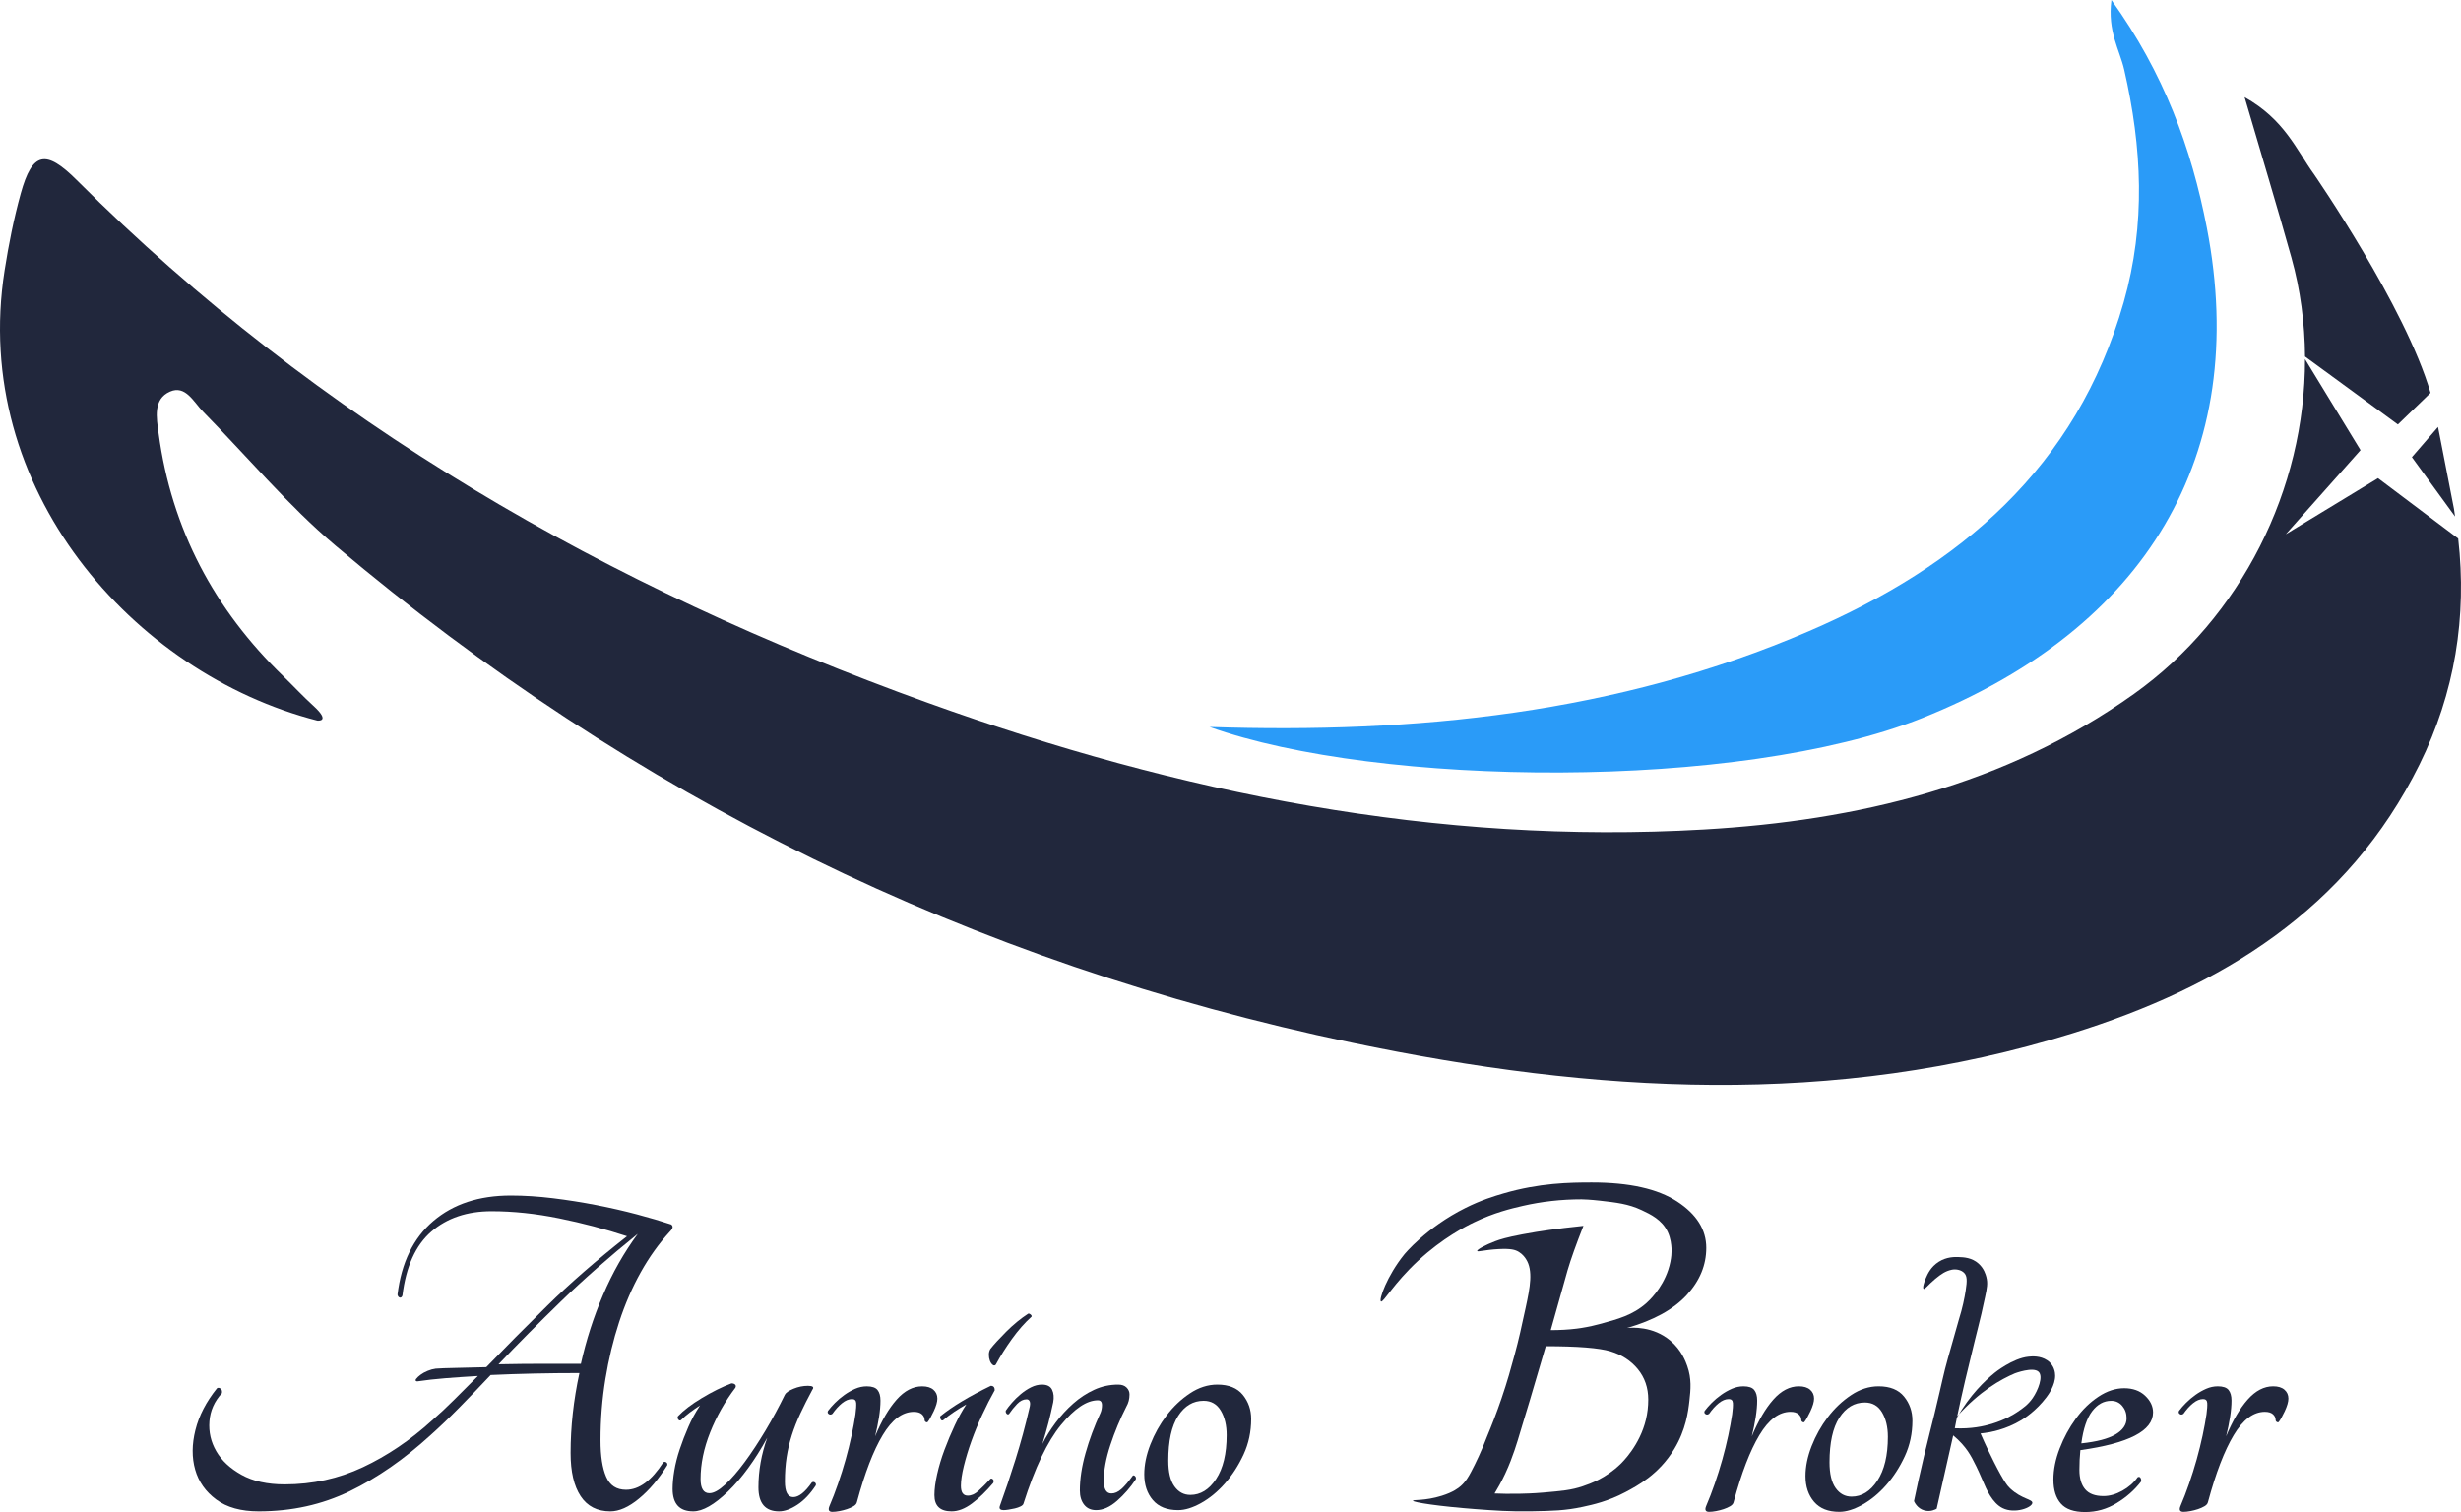 <svg xmlns="http://www.w3.org/2000/svg" xmlns:xlink="http://www.w3.org/1999/xlink" id="Livello_1" width="900" height="552.978" viewBox="0 0 900 552.978"><g><path fill="#21273c" d="M245.434 447.806c.36.24.538.565.538.986s-.358.986-1.076 1.701c-3.946 4.304-7.474 9.238-10.581 14.797-3.11 5.56-5.74 11.63-7.892 18.205s-3.828 13.511-5.022 20.802c-1.196 7.296-1.794 14.767-1.794 22.419.0 5.74.688 10.193 2.064 13.361 1.371 3.173 3.793 4.754 7.264 4.754 4.779.0 9.325-3.348 13.629-10.043.36-.24.718-.24 1.076.0.36.24.478.601.36 1.076-3.11 5.024-6.545 9.088-10.314 12.195-3.766 3.113-7.264 4.664-10.491 4.664-4.784.0-8.402-1.852-10.852-5.56-2.452-3.703-3.676-8.967-3.676-15.783.0-9.563 1.076-19.306 3.228-29.234-5.622.0-11.149.06-16.589.18-5.442.12-10.734.3-15.873.535-3.946 4.188-7.744 8.137-11.389 11.84-3.648 3.708-7.203 7.116-10.671 10.224-9.565 8.727-19.399 15.543-29.502 20.447-10.106 4.904-21.195 7.351-33.27 7.351-6.455.0-11.63-1.436-15.513-4.304-3.886-2.872-6.455-6.515-7.711-10.939s-1.229-9.268.09-14.527c1.314-5.264 3.946-10.344 7.892-15.248.358-.235.776-.205 1.254.09.478.3.656.871.538 1.706-2.75 2.987-4.276 6.425-4.571 10.309-.3 3.888.538 7.536 2.51 10.944 1.974 3.408 5.049 6.275 9.238 8.607 4.183 2.332 9.443 3.498 15.781 3.498 10.163.0 19.699-2.092 28.606-6.28 8.907-4.183 17.309-9.863 25.198-17.034 2.75-2.392 5.5-4.964 8.252-7.716 2.747-2.747 5.617-5.615 8.607-8.607-4.186.24-8.132.51-11.837.806-3.706.3-7.173.691-10.401 1.166-.601-.115-.718-.415-.358-.896.358-.475.896-.986 1.614-1.521.718-.54 1.584-1.016 2.6-1.436s2.002-.686 2.96-.806c1.551-.12 3.973-.21 7.264-.27 3.288-.06 7.023-.15 11.209-.27 6.696-6.931 14.137-14.437 22.329-22.509 8.189-8.072 17.905-16.529 29.144-25.376-8.012-2.632-16.294-4.814-24.841-6.545-8.55-1.731-16.769-2.602-24.66-2.602-8.967.0-16.319 2.482-22.058 7.441-5.74 4.964-9.268 12.766-10.581 23.404-.243.6-.57.841-.988.721-.42-.12-.688-.475-.806-1.076 1.434-11.72 5.797-20.687 13.091-26.902s16.739-9.328 28.339-9.328c4.902.0 10.043.33 15.423.986 5.382.661 10.671 1.496 15.873 2.512s10.161 2.152 14.887 3.408C237.693 445.384 241.849 446.61 245.434 447.806zm-32.999 50.948c1.912-8.607 4.601-16.974 8.072-25.106 3.465-8.132 7.711-15.603 12.733-22.419-10.524 8.487-19.907 16.739-28.158 24.751-8.249 8.012-15.843 15.663-22.776 22.954 5.74-.115 11.389-.18 16.949-.18s9.952.0 13.18.0z"/><path fill="#21273c" d="M253.504 552.723c-5.019.0-7.531-2.747-7.531-8.252.0-1.912.205-4.123.626-6.635.42-2.507 1.076-5.109 1.977-7.802.896-2.687 1.942-5.409 3.138-8.157 1.191-2.752 2.627-5.384 4.304-7.892-1.316.836-2.572 1.701-3.768 2.597s-2.272 1.827-3.228 2.782c-.36.24-.691.15-.986-.27-.3-.415-.33-.806-.09-1.166 2.032-2.152 4.934-4.364 8.697-6.635 3.768-2.272 7.381-4.063 10.854-5.379.595.0 1.046.15 1.341.445.3.3.33.691.09 1.166-3.828 5.024-6.901 10.464-9.233 16.324s-3.498 11.54-3.498 17.039c0 3.468 1.076 5.199 3.228 5.199 1.551.0 3.468-1.046 5.74-3.138 2.267-2.092 4.664-4.844 7.171-8.252 2.512-3.408 5.049-7.261 7.626-11.57 2.567-4.304 4.929-8.667 7.081-13.091.36-.716 1.406-1.436 3.138-2.152 1.736-.716 3.498-1.076 5.294-1.076 1.792.0 2.332.48 1.611 1.436-1.676 3.108-3.138 6.005-4.394 8.697-1.256 2.692-2.302 5.354-3.138 7.982-.836 2.632-1.466 5.289-1.882 7.982-.42 2.687-.631 5.65-.631 8.877.0 3.828 1.016 5.74 3.053 5.74 2.032.0 4.304-1.797 6.811-5.384.36-.235.721-.235 1.076.0.36.245.48.6.36 1.076-2.032 3.113-4.274 5.475-6.726 7.086-2.452 1.616-4.694 2.422-6.726 2.422-5.019.0-7.531-2.927-7.531-8.787.0-6.1 1.076-12.135 3.228-18.115-4.544 8.252-9.328 14.797-14.347 19.636C261.215 550.301 256.971 552.723 253.504 552.723z"/><path fill="#21273c" d="M321.993 512.197c0 1.797-.18 3.828-.535 6.1-.36 2.272-.841 4.604-1.436 6.996 2.392-5.74 5.024-10.223 7.892-13.451 2.867-3.228 5.975-4.844 9.328-4.844 1.791.0 3.163.42 4.123 1.256.956.836 1.436 1.912 1.436 3.228.0 1.196-.45 2.752-1.346 4.664s-1.646 3.228-2.242 3.943c-.24.12-.48.09-.716-.09-.245-.175-.36-.385-.36-.626.0-.836-.33-1.551-.986-2.152-.661-.595-1.647-.896-2.962-.896-4.184.0-7.982 2.837-11.385 8.517-3.408 5.68-6.55 13.841-9.418 24.48-.12.6-.541 1.106-1.256 1.526-.716.42-1.526.781-2.422 1.076-.896.3-1.822.535-2.777.716-.961.18-1.797.27-2.512.27-1.316.0-1.676-.716-1.076-2.152 1.076-2.512 2.122-5.229 3.138-8.162 1.016-2.927 1.941-5.885 2.782-8.877.831-2.987 1.551-5.885 2.152-8.697.595-2.807 1.076-5.41 1.431-7.802.24-1.796.33-3.168.27-4.123-.06-.956-.57-1.436-1.521-1.436-1.201.0-2.422.51-3.678 1.521-1.256 1.021-2.422 2.307-3.498 3.858-.48.36-.926.39-1.346.09-.42-.295-.511-.686-.27-1.166.721-.956 1.586-1.942 2.602-2.957 1.016-1.016 2.152-1.977 3.408-2.872 1.256-.896 2.572-1.641 3.943-2.242 1.376-.595 2.782-.896 4.219-.896 1.912.0 3.228.45 3.943 1.346C321.638 509.239 321.993 510.525 321.993 512.197z"/><path fill="#21273c" d="M344.954 519.365c-.36.24-.661.15-.901-.27-.24-.415-.295-.806-.175-1.166 4.419-3.588 10.579-7.291 18.47-11.119.956.0 1.436.535 1.436 1.616-1.556 2.747-3.083 5.735-4.574 8.967-1.496 3.228-2.812 6.425-3.948 9.593-1.136 3.168-2.062 6.22-2.777 9.148-.716 2.932-1.076 5.349-1.076 7.261.0 2.397.836 3.588 2.512 3.588 1.311.0 2.597-.565 3.853-1.701s2.717-2.602 4.394-4.394c.24-.24.54-.21.901.085.355.3.415.751.175 1.346-2.627 3.113-5.229 5.625-7.801 7.536-2.572 1.912-5.049 2.867-7.441 2.867-4.188.0-6.275-1.972-6.275-5.92.0-2.152.325-4.689.986-7.621.656-2.927 1.551-5.92 2.687-8.967 1.136-3.048 2.392-6.035 3.768-8.967 1.371-2.927 2.777-5.47 4.214-7.621-1.316.716-2.777 1.611-4.394 2.687C347.376 517.393 346.03 518.409 344.954 519.365zm19.191-20.267c-.36.36-.751.36-1.166.0-.42-.36-.751-.866-.991-1.526-.24-.656-.355-1.371-.355-2.152.0-.776.18-1.461.535-2.062 1.316-1.671 3.258-3.793 5.83-6.365s5.229-4.754 7.982-6.55c.24-.115.54-.025.896.27.36.3.475.57.36.811-2.512 2.272-4.904 4.989-7.176 8.157C367.788 492.853 365.817 495.991 364.145 499.098z"/><path fill="#21273c" d="M414.226 539.719c.217-.235.493-.205.825.09.332.3.438.691.332 1.166-1.981 2.992-4.27 5.62-6.854 7.892s-5.145 3.408-7.674 3.408c-1.875.0-3.33-.656-4.376-1.972s-1.571-3.053-1.571-5.204c0-4.183.686-8.722 2.064-13.626 1.377-4.904 3.22-9.868 5.532-14.887.332-.836.497-1.731.497-2.692.0-1.191-.497-1.792-1.488-1.792-4.072.0-8.586 3.023-13.538 9.058-4.952 6.04-9.522 15.633-13.704 28.784-.111.36-.465.691-1.069.986-.608.3-1.299.54-2.064.721-.774.175-1.543.33-2.312.445-.774.12-1.377.18-1.815.18-.553.0-.967-.12-1.239-.36-.276-.235-.304-.656-.083-1.256 1.87-5.139 3.768-10.789 5.694-16.944 1.926-6.16 3.607-12.345 5.035-18.565.332-1.191.387-2.062.166-2.602-.221-.535-.603-.806-1.156-.806-1.211.0-2.368.57-3.464 1.706-1.101 1.136-2.091 2.362-2.971 3.673-.332.245-.636.18-.912-.175-.272-.36-.355-.721-.244-1.081.548-.831 1.29-1.792 2.23-2.867.931-1.076 2.004-2.122 3.215-3.138 1.212-1.016 2.478-1.852 3.8-2.512 1.317-.656 2.639-.986 3.962-.986 1.87.0 3.109.626 3.713 1.882s.746 2.782.415 4.574c-.553 2.632-1.129 5.114-1.732 7.446-.608 2.327-1.35 4.929-2.23 7.801 1.317-2.632 2.944-5.229 4.869-7.801s4.072-4.904 6.44-6.996c2.363-2.092 4.924-3.768 7.674-5.024 2.75-1.256 5.671-1.882 8.752-1.882 1.322.0 2.335.36 3.054 1.076.714.716 1.073 1.556 1.073 2.512.0 1.676-.387 3.168-1.156 4.484-2.312 4.544-4.266 9.238-5.859 14.077-1.598 4.844-2.395 9.178-2.395 13.006.0 3.108.935 4.659 2.805 4.659 1.211.0 2.423-.535 3.634-1.611C411.306 543.487 412.683 541.871 414.226 539.719z"/><path fill="#21273c" d="M445.187 506.362c4.183.0 7.291 1.256 9.328 3.768 2.032 2.507 3.048 5.44 3.048 8.787.0 4.664-.926 8.997-2.777 13.001-1.857 4.008-4.128 7.531-6.816 10.584-2.692 3.047-5.59 5.44-8.697 7.171-3.113 1.736-5.92 2.602-8.432 2.602-4.063.0-7.146-1.226-9.238-3.678-2.092-2.447-3.138-5.585-3.138-9.413.0-3.468.746-7.116 2.242-10.944 1.496-3.823 3.468-7.351 5.92-10.579 2.447-3.228 5.289-5.92 8.517-8.072C438.371 507.438 441.719 506.362 445.187 506.362zM435.323 546.715c3.703.0 6.846-1.942 9.418-5.83 2.567-3.883 3.853-9.238 3.853-16.053.0-3.583-.716-6.57-2.152-8.967-1.431-2.387-3.528-3.583-6.275-3.583-3.828.0-6.936 1.852-9.328 5.56s-3.588 9.148-3.588 16.319c0 4.188.746 7.326 2.242 9.418S432.931 546.715 435.323 546.715z"/><path fill="#21273c" d="M642.607 512.189c0 1.797-.18 3.828-.535 6.1-.36 2.272-.841 4.604-1.436 6.996 2.392-5.74 5.024-10.224 7.892-13.451 2.867-3.228 5.975-4.844 9.328-4.844 1.791.0 3.163.42 4.123 1.256.956.836 1.436 1.912 1.436 3.228.0 1.196-.45 2.752-1.346 4.664s-1.646 3.228-2.242 3.943c-.24.12-.48.09-.716-.09-.245-.175-.36-.385-.36-.625.0-.836-.33-1.551-.986-2.152-.661-.596-1.646-.896-2.962-.896-4.183.0-7.982 2.837-11.384 8.517-3.408 5.68-6.55 13.841-9.418 24.48-.12.6-.54 1.106-1.256 1.526s-1.526.781-2.422 1.076c-.896.3-1.821.535-2.777.716-.961.18-1.797.27-2.512.27-1.316.0-1.676-.716-1.076-2.152 1.076-2.512 2.122-5.229 3.138-8.162 1.016-2.927 1.942-5.885 2.782-8.877.831-2.987 1.551-5.885 2.152-8.697.596-2.807 1.076-5.409 1.431-7.801.24-1.797.33-3.168.27-4.123s-.57-1.436-1.521-1.436c-1.201.0-2.422.51-3.678 1.521-1.256 1.021-2.422 2.307-3.498 3.858-.48.36-.926.39-1.346.09-.42-.295-.51-.686-.27-1.166.721-.956 1.586-1.942 2.602-2.957 1.016-1.016 2.152-1.977 3.408-2.872 1.256-.896 2.572-1.641 3.943-2.242 1.376-.595 2.782-.896 4.219-.896 1.912.0 3.228.45 3.943 1.346C642.252 509.232 642.607 510.518 642.607 512.189z"/><path fill="#21273c" d="M687.001 506.99c4.183.0 7.291 1.256 9.328 3.768 2.032 2.507 3.047 5.439 3.047 8.787.0 4.664-.926 8.997-2.777 13.001-1.857 4.008-4.128 7.531-6.816 10.584-2.692 3.048-5.59 5.44-8.697 7.171-3.113 1.736-5.92 2.602-8.432 2.602-4.063.0-7.146-1.226-9.238-3.678-2.092-2.447-3.138-5.585-3.138-9.413.0-3.468.746-7.116 2.242-10.944 1.496-3.823 3.468-7.351 5.92-10.579 2.447-3.228 5.289-5.92 8.517-8.072C680.185 508.066 683.533 506.99 687.001 506.99zM677.137 547.343c3.703.0 6.846-1.942 9.418-5.83 2.567-3.883 3.853-9.238 3.853-16.053.0-3.583-.716-6.57-2.152-8.967-1.431-2.387-3.528-3.583-6.275-3.583-3.828.0-6.936 1.852-9.328 5.56s-3.588 9.148-3.588 16.319c0 4.188.746 7.326 2.242 9.418C672.804 546.297 674.745 547.343 677.137 547.343z"/><path fill="#21273c" d="M787.382 516.537c0 6.722-8.86 11.323-26.581 13.795-.118 1.185-.206 2.364-.265 3.539-.059 1.18-.083 2.419-.083 3.717.0 3.07.702 5.424 2.112 7.078 1.405 1.649 3.635 2.473 6.69 2.473 2.225.0 4.514-.647 6.861-1.945s4.224-2.947 5.634-4.951c.467-.237.82-.148 1.056.262.236.415.295.859.177 1.328-2.348 3.07-5.309 5.691-8.89 7.872s-7.421 3.272-11.527 3.272c-4.111.0-7.073-1.032-8.89-3.095-1.822-2.063-2.731-4.98-2.731-8.756.0-3.657.761-7.458 2.289-11.411 1.523-3.949 3.492-7.576 5.899-10.878 2.402-3.302 5.162-5.987 8.271-8.05 3.109-2.063 6.252-3.095 9.42-3.095s5.717.913 7.657 2.739C786.414 512.263 787.382 514.297 787.382 516.537zM772.068 512.293c-2.701.0-5.015 1.268-6.955 3.801-1.935 2.537-3.256 6.461-3.959 11.767 5.634-.592 9.799-1.683 12.5-3.272 2.696-1.594 4.047-3.568 4.047-5.928.0-1.767-.53-3.272-1.586-4.511C775.059 512.91 773.708 512.293 772.068 512.293z"/><path fill="#21273c" d="M816.072 512.189c0 1.797-.18 3.828-.535 6.1-.36 2.272-.841 4.604-1.436 6.996 2.392-5.74 5.024-10.224 7.892-13.451 2.867-3.228 5.975-4.844 9.328-4.844 1.792.0 3.163.42 4.123 1.256.956.836 1.436 1.912 1.436 3.228.0 1.196-.45 2.752-1.346 4.664s-1.646 3.228-2.242 3.943c-.24.12-.48.09-.716-.09-.245-.175-.36-.385-.36-.625.0-.836-.33-1.551-.986-2.152-.661-.596-1.646-.896-2.962-.896-4.183.0-7.982 2.837-11.384 8.517-3.408 5.68-6.55 13.841-9.418 24.48-.12.6-.54 1.106-1.256 1.526s-1.526.781-2.422 1.076c-.896.3-1.822.535-2.777.716-.961.18-1.797.27-2.512.27-1.316.0-1.676-.716-1.076-2.152 1.076-2.512 2.122-5.229 3.138-8.162 1.016-2.927 1.942-5.885 2.782-8.877.831-2.987 1.551-5.885 2.152-8.697.596-2.807 1.076-5.409 1.431-7.801.24-1.797.33-3.168.27-4.123s-.57-1.436-1.521-1.436c-1.201.0-2.422.51-3.678 1.521-1.256 1.021-2.422 2.307-3.498 3.858-.48.36-.926.39-1.346.09-.42-.295-.51-.686-.27-1.166.721-.956 1.586-1.942 2.602-2.957 1.016-1.016 2.152-1.977 3.408-2.872 1.256-.896 2.572-1.641 3.943-2.242 1.376-.595 2.782-.896 4.219-.896 1.912.0 3.228.45 3.943 1.346C815.717 509.232 816.072 510.518 816.072 512.189z"/><path fill="#2a9bf8" d="M442.338 265.854c75.254 2.494 149.205-4.854 219.184-35.025 54.937-23.686 97.884-59.638 115.125-120.281 8.135-28.614 6.69-56.69.184-85.067-1.673-7.298-6.173-13.984-4.67-25.48 19.216 26.739 29.257 54.193 34.889 83.275 16.137 83.326-22.518 146.755-104.18 179.361C636.163 289.271 504.042 287.912 442.338 265.854z"/><g><path fill="#21273c" d="M842.965 130.387l33.955 24.845 11.937-11.552c-9.15-31.527-42.613-79.95-42.613-79.95-6.405-8.874-10.748-19.994-25.385-28.195 6.562 22.433 12.057 40.513 17.135 58.709C841.303 106.106 842.864 118.256 842.965 130.387z"/><path fill="#21273c" d="M897.833 188.898c-.15-.922-.227-1.837-.393-2.761l-5.841-29.997-9.555 11.048 15.789 21.71z"/><path fill="#21273c" d="M869.66 174.875l-33.735 20.497 27.329-30.746-20.302-33.295c.081 47.442-23.261 94.451-62.569 122.454-47.197 33.623-101.229 46.307-157.171 49.562-97.746 5.689-191.987-13.219-283.863-46.308C222.227 214.86 116.637 154.348 28.072 65.873c-11.381-11.37-16.277-10.307-20.474 4.84C5.041 79.94 3.175 89.408 1.684 98.876c-12.553 79.762 46.987 147.402 114.367 164.65.0.0 5.174.615-1.521-5.47-3.777-3.433-7.249-7.193-10.919-10.745-25.243-24.422-40.871-53.784-45.602-88.744-.779-5.758-2.093-12.595 4.154-15.352 5.7-2.516 8.674 3.856 12.126 7.364 16.118 16.377 30.977 34.232 48.451 48.996 108.595 91.749 232.371 152.629 371.81 181.774 88.258 18.448 176.134 23.8 263.513-3.506 54.231-16.947 100.493-45.185 126.744-98.242 12.973-26.219 17.42-53.992 14.169-82.66L869.66 174.875z"/></g><g><path fill="#21273c" d="M505.032 475.975c-.885-.549 2.188-9.349 8.475-17.162.0.0 7.92-9.82 22.426-17.058 5.775-2.881 10.436-4.285 13.882-5.296 13.102-3.846 24.322-4.018 32.315-4.018 13.688.0 24.085 2.321 31.197 6.959 7.112 4.642 10.665 10.293 10.665 16.958.0 6.337-2.396 12.1-7.186 17.296-4.791 5.196-12.051 9.197-21.787 12.007 1.71-.171 9.474-.759 15.856 4.647 4.056 3.436 5.589 7.636 6.157 9.254 1.651 4.704 1.254 8.629.794 12.713-.44 3.914-1.259 10.549-5.562 17.678-5.595 9.27-13.584 13.49-17.873 15.759-6.316 3.342-11.794 4.558-15.696 5.395-6.366 1.366-11.071 1.452-18.572 1.589-7.919.145-13.706-.277-20.559-.795-13.028-.984-22.886-2.449-22.843-3.079.028-.417 4.365.136 10.528-1.788 4.225-1.319 6.14-2.855 6.952-3.575 1.82-1.614 2.779-3.289 3.774-5.164 1.622-3.058 3.79-7.509 6.008-13.342 1.449-3.462 3.254-8.028 5.116-13.474 2.177-6.369 3.498-11.206 4.767-15.891 1.6-5.904 2.435-9.763 4.105-17.48 1.574-7.274 2.777-13.538.066-17.678-.341-.521-1.113-1.672-2.542-2.565-1.346-.841-3.015-1.292-7.439-1.059-5.138.271-7.694 1.132-7.846.695-.175-.505 3.196-2.292 6.582-3.573 1.845-.698 4.151-1.418 9.985-2.525 3.539-.671 6.602-1.148 9.655-1.578 3.22-.454 7.515-1.008 12.641-1.524-2.658 6.733-4.597 12.159-5.806 16.278l-6.148 21.865c3.361.0 6.514-.181 9.46-.542 1.88-.231 4.822-.717 8.215-1.626 6.964-1.865 12.329-3.302 17.342-7.756.846-.752 5.606-5.082 7.945-12.117 1.392-4.185 1.234-7.249 1.192-7.945-.069-1.128-.247-3.539-1.39-5.959-2.106-4.456-6.309-6.43-9.534-7.945-4.854-2.28-9.249-2.775-15.305-3.458-3.392-.382-5.97-.486-6.676-.486-7.338.0-14.493.799-21.465 2.397-4.33.993-10.52 2.488-17.888 6.035-2.908 1.4-11.358 5.647-20.358 13.992C509.632 469.403 505.862 476.491 505.032 475.975zm60.262 16.352-5.806 19.71c-.782 2.58-1.855 6.125-2.692 8.895-1.722 5.696-2.042 6.923-2.915 9.423-.855 2.449-1.829 5.217-3.461 8.687-1.401 2.98-2.779 5.396-3.853 7.151 2.416.101 5.483.169 9.038.099 1.636-.032 5.005-.104 8.875-.445 6.758-.595 10.143-.876 14.36-2.308 2.756-.936 8.378-2.913 13.728-8.075.697-.672 7.093-6.842 9.356-16.294.569-2.376.853-4.821.853-7.333.0-4.309-1.272-8.021-3.815-11.126-2.55-3.105-5.892-5.274-10.027-6.518C584.793 492.949 576.917 492.327 565.294 492.327z"/></g><g><path fill="#21273c" d="M708.249 551.758c-.325.195-2.179 1.265-4.482.634-2.664-.73-3.688-3.122-3.805-3.408.923-4.465 2.131-10.035 3.654-16.431 2.117-8.892 2.121-8.378 3.861-15.616 3.109-12.929 3.164-14.068 4.899-20.261 2.015-7.187 3.973-14.037 3.973-14.037 1.37-4.351 2.1-8.033 2.516-10.726.556-3.594.522-5.229-.53-6.356-1.14-1.223-3.166-1.514-4.635-1.192-2.182.478-3.773 1.521-6.004 3.373-2.663 2.211-3.744 3.883-4.216 3.611-.509-.294.214-2.543.802-3.905.627-1.453 1.772-4.107 4.703-5.974 2.927-1.865 5.833-1.793 7.364-1.739 1.74.06 4.736.164 7.217 2.384 2.008 1.796 2.621 4.032 2.847 4.899.591 2.27.251 4.048-.463 7.349-1.081 5-1.621 7.499-2.467 10.709-.913 3.465-1.691 6.965-2.564 10.441-1.252 4.983-3.036 12.429-5.289 22.976 4.786-8.332 10.218-13.514 13.833-16.451.0.0 6.557-5.327 12.445-5.891 1.155-.111 4.168-.399 6.752 1.324l.001.001c1.559 1.01 2.204 2.487 2.384 2.913.496 1.179.523 2.198.53 2.649.057 3.539-2.47 7.005-3.178 7.945-3.818 5.068-8.267 7.832-9.173 8.378-5.67 3.417-11.222 4.511-14.943 4.872 1.893 4.344 3.618 7.893 4.914 10.454 3.779 7.47 5.07 8.849 5.931 9.659 4.179 3.936 8.215 3.899 8.107 5.305-.134 1.728-6.414 4.081-10.861 1.899-3.816-1.872-5.958-6.924-7.238-9.942-.099-.234-.642-1.462-1.388-3.166-.247-.565-.563-1.251-1.017-2.167-1.101-2.225-1.909-3.857-3.172-5.667-1.034-1.481-2.699-3.551-5.267-5.658L708.249 551.758zM714.875 522.336c5.9.297 10.566-.729 13.501-1.614 4.985-1.503 8.224-3.579 9.227-4.248 2.112-1.408 4.091-2.754 5.771-5.205 1.992-2.906 3.891-7.844 2.174-9.56-1.992-1.991-8.672.53-8.674.53-5.101 2.168-12.875 6.481-21.14 15.712L714.875 522.336z"/></g></g></svg>